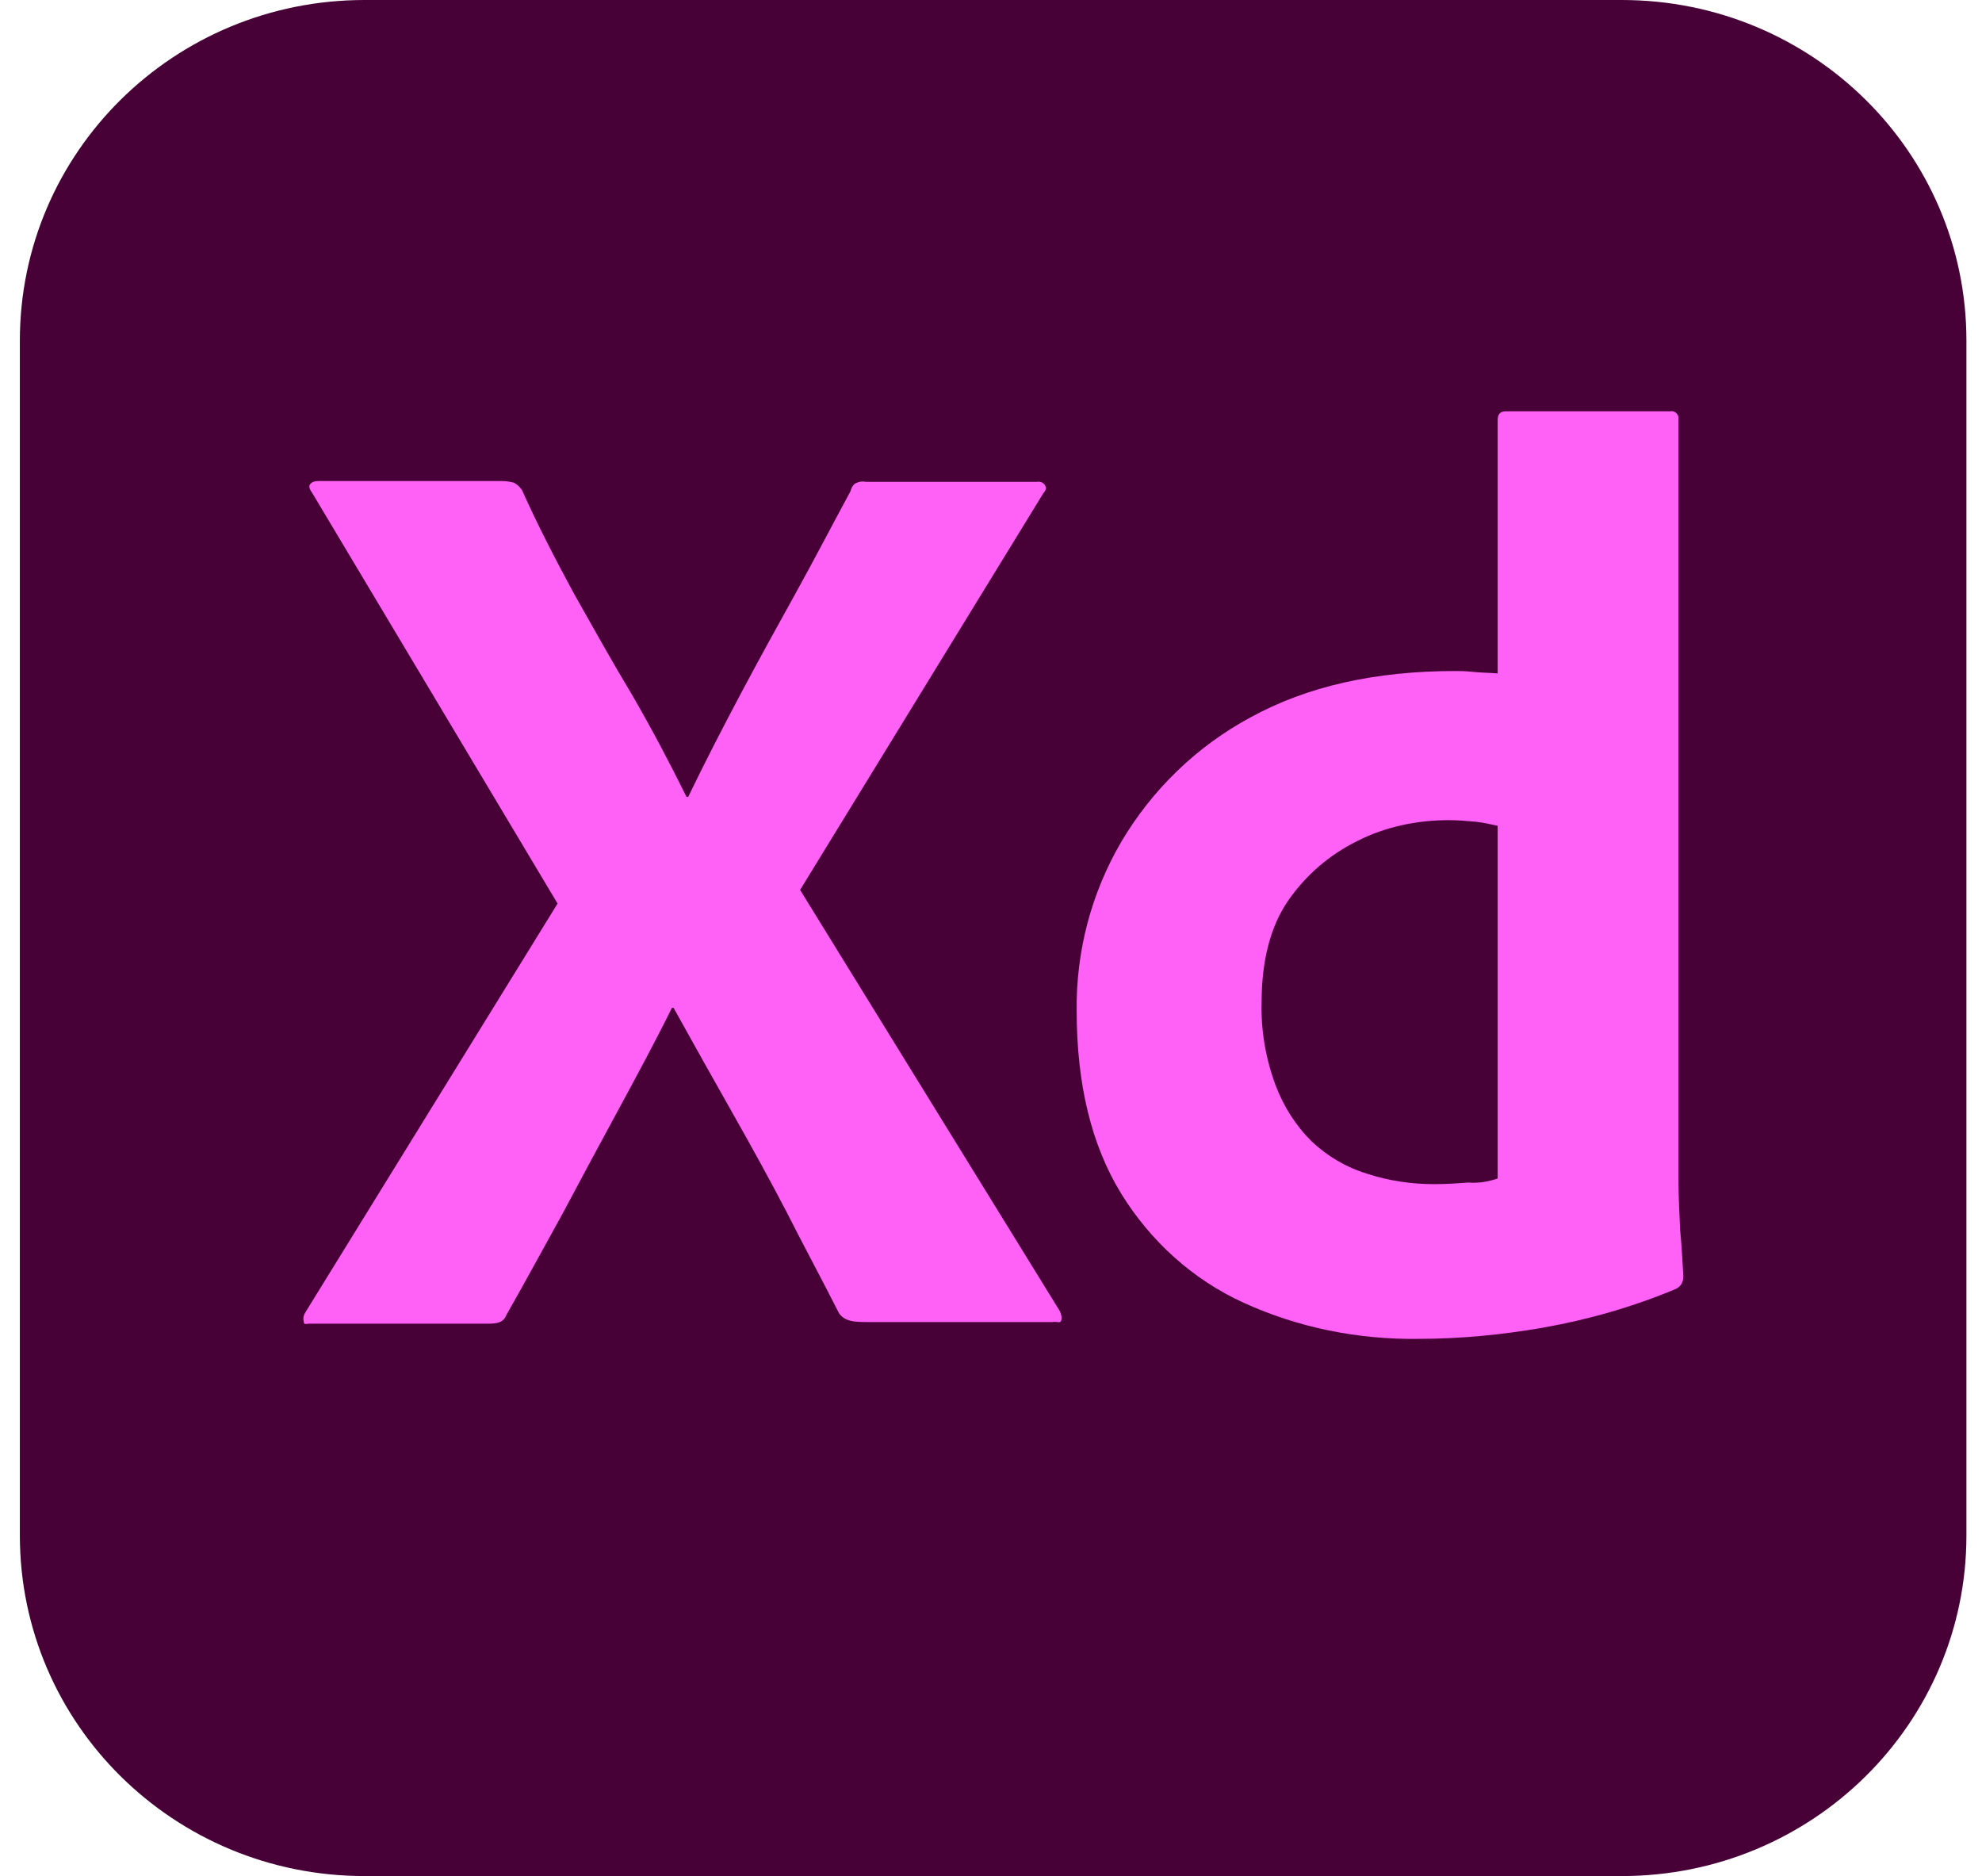 <svg width="56" height="53" viewBox="0 0 56 53" fill="none" xmlns="http://www.w3.org/2000/svg">
<g clip-path="url(#clip0_339_3733)">
<path d="M10.3 0H45.821C51.206 0 55.56 4.303 55.56 9.626V43.374C55.56 48.697 51.206 53 45.821 53H10.3C4.915 53 0.561 48.697 0.561 43.374V9.626C0.561 4.303 4.915 0 10.3 0Z" fill="#470137"/>
<path d="M29.481 13.93L22.606 25.141L29.94 37.032C29.985 37.123 30.008 37.213 29.985 37.304C29.962 37.395 29.871 37.327 29.733 37.349H24.485C24.119 37.349 23.867 37.327 23.706 37.1C23.225 36.149 22.721 35.22 22.24 34.269C21.758 33.34 21.231 32.389 20.681 31.415C20.131 30.441 19.581 29.467 19.031 28.471H18.985C18.504 29.445 17.977 30.419 17.45 31.392C16.923 32.366 16.396 33.34 15.892 34.292C15.365 35.243 14.838 36.217 14.31 37.145C14.219 37.372 14.035 37.395 13.783 37.395H8.742C8.65 37.395 8.581 37.44 8.581 37.327C8.558 37.236 8.581 37.145 8.627 37.077L15.754 25.526L8.81 13.907C8.742 13.816 8.719 13.726 8.765 13.68C8.81 13.613 8.902 13.59 8.994 13.59H14.196C14.31 13.59 14.425 13.613 14.517 13.635C14.608 13.68 14.677 13.748 14.746 13.839C15.181 14.813 15.685 15.787 16.212 16.761C16.762 17.735 17.29 18.686 17.863 19.637C18.413 20.589 18.917 21.54 19.398 22.514H19.444C19.925 21.517 20.429 20.543 20.933 19.592C21.438 18.641 21.965 17.689 22.492 16.738C23.019 15.787 23.523 14.813 24.027 13.884C24.05 13.794 24.096 13.703 24.165 13.658C24.256 13.613 24.348 13.59 24.462 13.613H29.298C29.413 13.59 29.527 13.658 29.55 13.771C29.573 13.794 29.527 13.884 29.481 13.93Z" fill="#FF61F6"/>
<path d="M40.069 37.824C38.373 37.847 36.677 37.507 35.142 36.805C33.698 36.148 32.506 35.061 31.681 33.725C30.833 32.343 30.421 30.622 30.421 28.561C30.398 26.885 30.833 25.231 31.681 23.782C32.552 22.309 33.812 21.086 35.325 20.271C36.929 19.388 38.854 18.957 41.123 18.957C41.237 18.957 41.398 18.957 41.604 18.98C41.81 19.003 42.039 19.003 42.315 19.025V11.868C42.315 11.709 42.383 11.619 42.544 11.619H47.196C47.31 11.596 47.402 11.687 47.425 11.777C47.425 11.8 47.425 11.823 47.425 11.823V33.385C47.425 33.793 47.448 34.246 47.471 34.744C47.517 35.22 47.539 35.673 47.562 36.058C47.562 36.216 47.494 36.352 47.333 36.42C46.142 36.918 44.881 37.281 43.598 37.507C42.429 37.711 41.26 37.824 40.069 37.824ZM42.315 33.294V23.329C42.108 23.283 41.902 23.238 41.696 23.215C41.444 23.193 41.192 23.17 40.94 23.17C40.046 23.17 39.152 23.351 38.35 23.759C37.571 24.144 36.906 24.71 36.402 25.435C35.898 26.16 35.646 27.134 35.646 28.311C35.623 29.104 35.76 29.897 36.035 30.644C36.264 31.256 36.608 31.799 37.067 32.252C37.502 32.66 38.029 32.977 38.625 33.158C39.244 33.362 39.885 33.453 40.527 33.453C40.871 33.453 41.192 33.43 41.489 33.408C41.788 33.43 42.039 33.385 42.315 33.294Z" fill="#FF61F6"/>
</g>
<defs>
<clipPath id="clip0_339_3733">
<rect width="55" height="53" fill="white" transform="translate(0.561)"/>
</clipPath>
</defs>
</svg>
